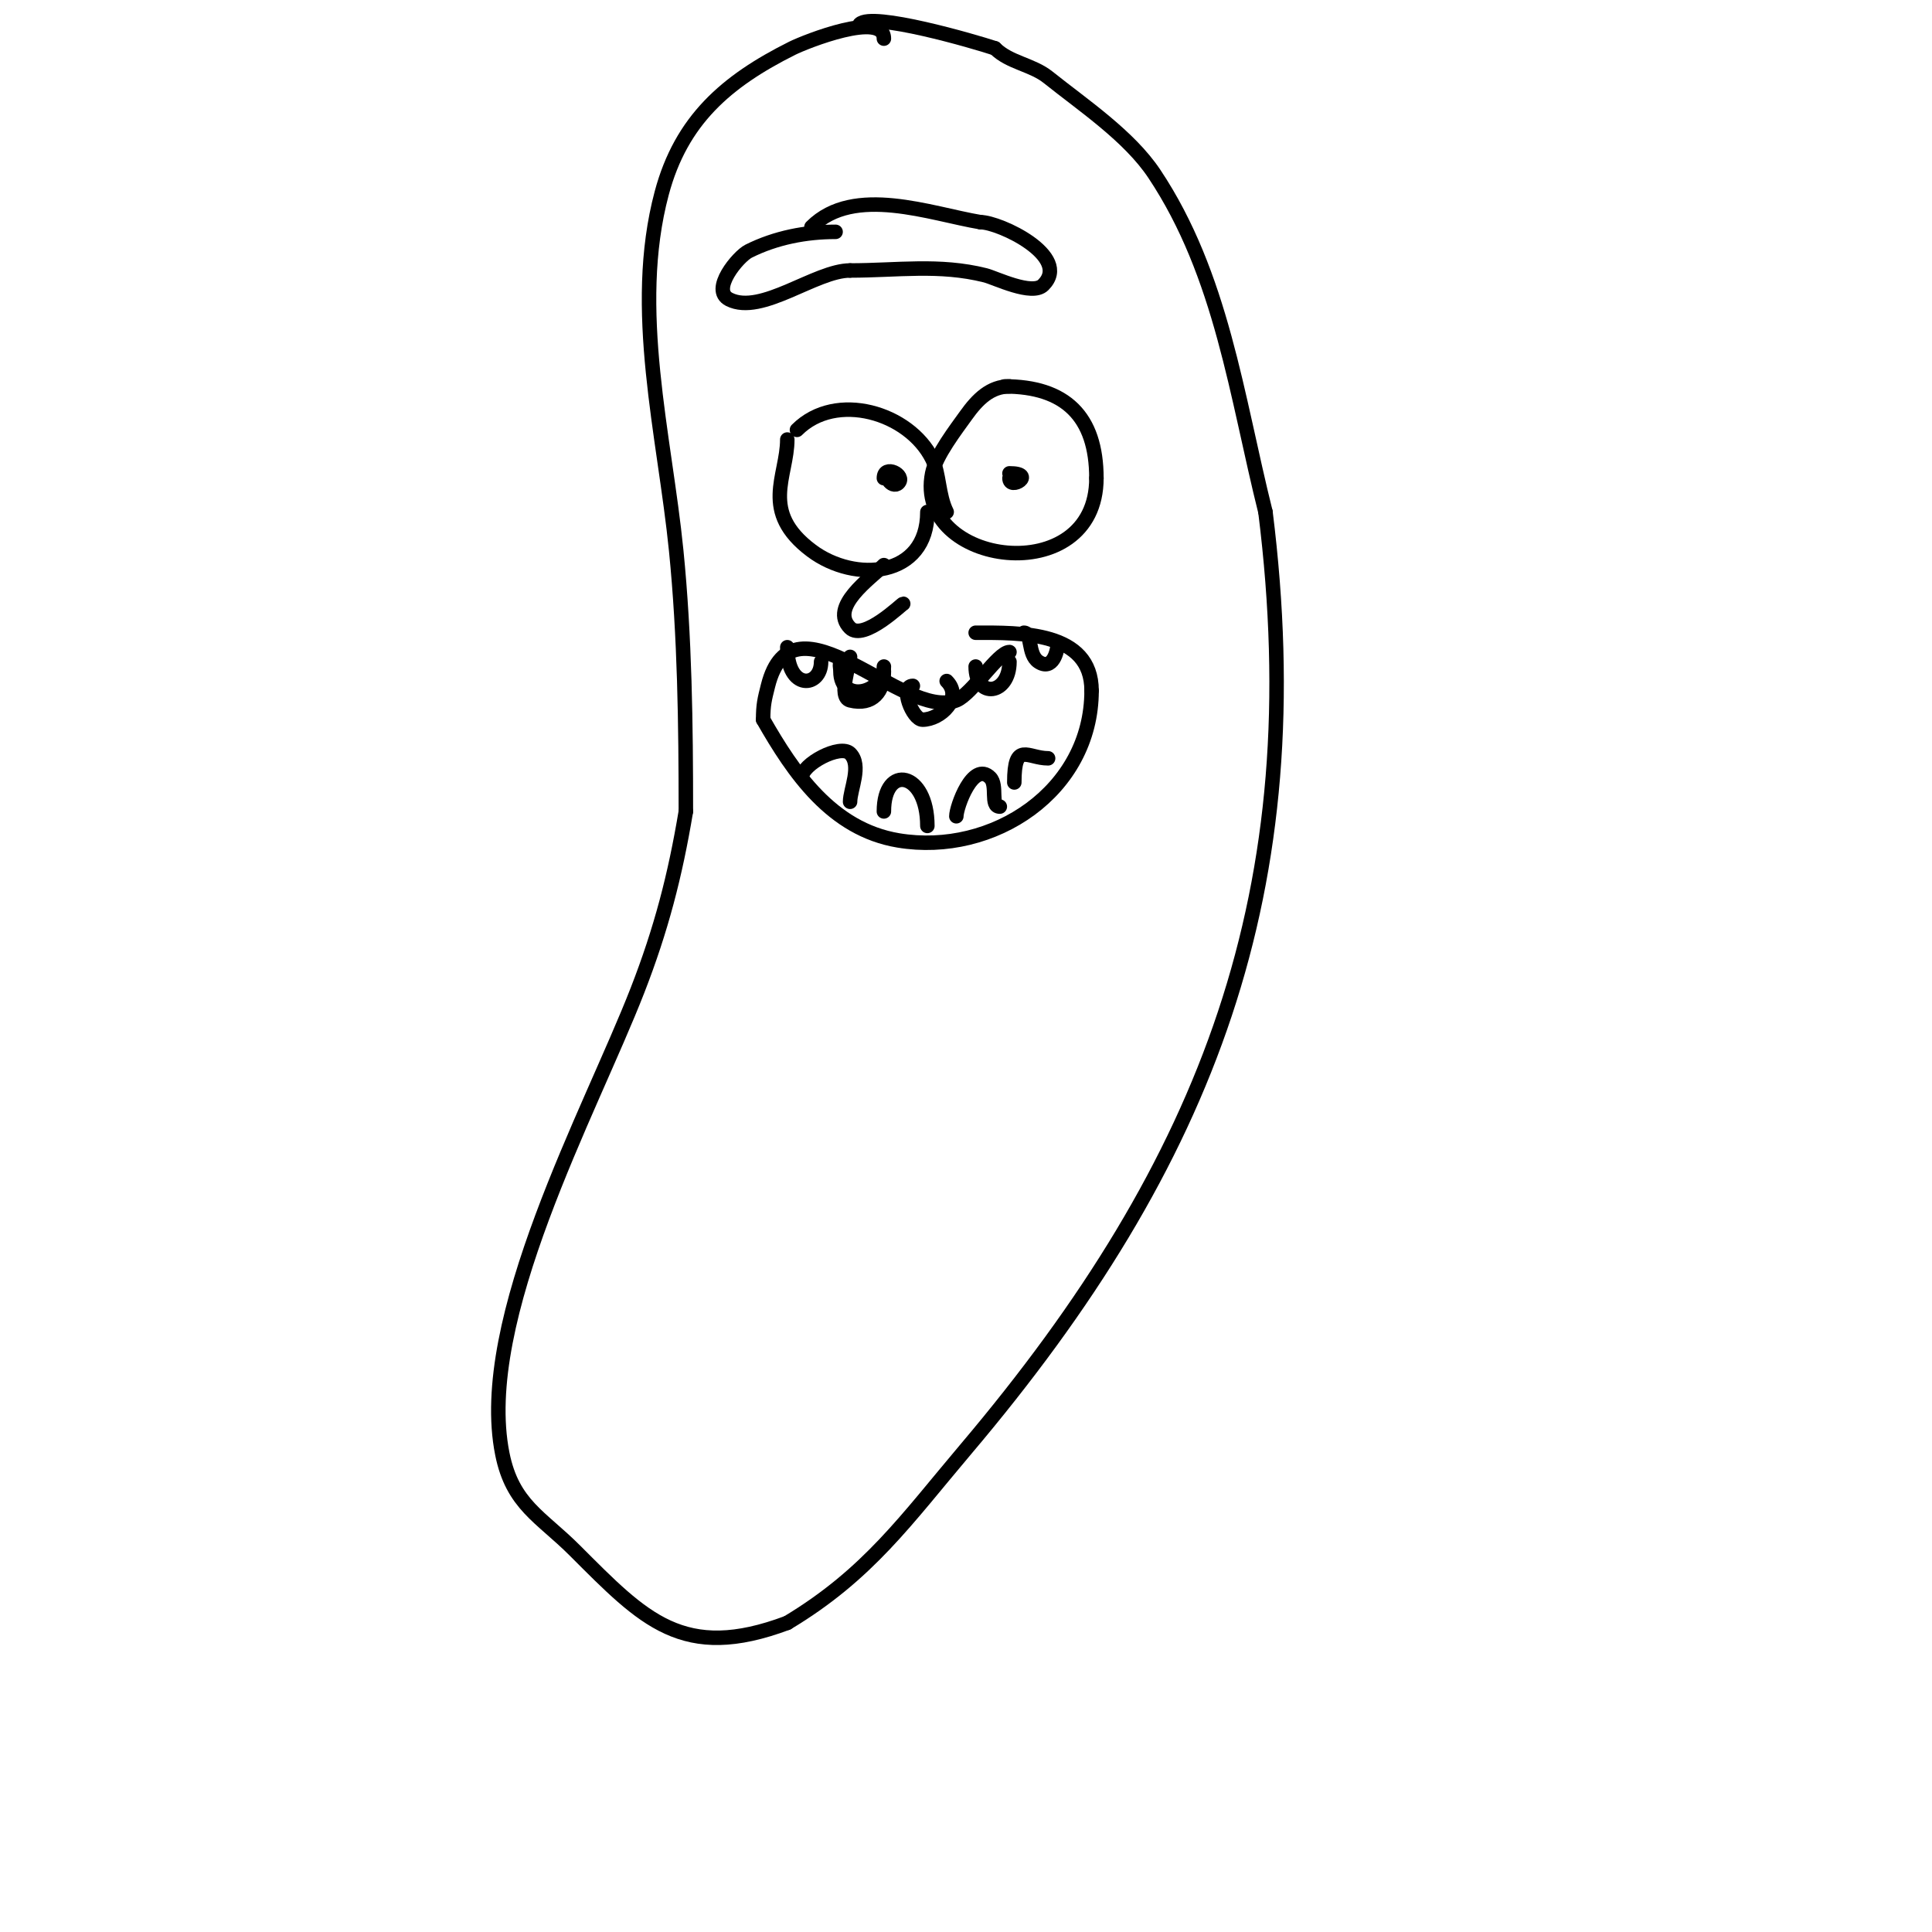 <svg viewBox='0 0 400 400' version='1.1' xmlns='http://www.w3.org/2000/svg' xmlns:xlink='http://www.w3.org/1999/xlink'><g fill='none' stroke='#000000' stroke-width='3' stroke-linecap='round' stroke-linejoin='round'><path d='M163,91c0,7.628 -5.782,14.913 5,23c9.018,6.764 24,5.571 24,-8'/><path d='M165,89c8.069,-8.069 23.196,-3.608 28,6c1.501,3.002 1.261,7.522 3,11'/><path d='M185,98c-2.668,0 -0.337,3.337 1,2c1.599,-1.599 -3,-3.939 -3,-1'/><path d='M209,80c-3.926,0 -6.596,2.635 -9,6c-1.968,2.755 -6.265,8.325 -7,12c-3.843,19.213 34,24.29 34,1'/><path d='M227,99c0,-12.822 -6.478,-19 -19,-19'/><path d='M209,99c0,2.649 5.749,-1 0,-1'/><path d='M173,48c-6.18,0 -12.404,1.202 -18,4c-2.136,1.068 -7.988,8.006 -4,10c6.663,3.331 17.853,-6 25,-6'/><path d='M176,56c9.836,0 18.428,-1.393 28,1c2.068,0.517 9.679,4.321 12,2c5.928,-5.928 -9.046,-13 -13,-13'/><path d='M203,46c-10.258,-1.71 -26.203,-7.797 -35,1'/><path d='M183,117c-2.782,2.782 -11.346,8.654 -7,13c2.81,2.81 10.741,-5 11,-5'/><path d='M209,135c-2.365,0 -7.758,8.703 -11,10c-10.953,4.381 -33.828,-23.688 -39,-3c-0.697,2.79 -1,3.885 -1,7'/><path d='M158,149c6.274,10.98 14.201,22.7 28,25c19.595,3.266 40,-10.276 40,-31'/><path d='M226,143c0,-12.386 -14.873,-12 -24,-12'/><path d='M163,134c0,9.116 7,8.357 7,3'/><path d='M176,136c0,1.225 -2.558,8.36 0,9c4.723,1.181 7,-1.925 7,-6'/><path d='M189,142c-2.805,0 -0.05,7 2,7c3.769,0 8.455,-4.545 5,-8'/><path d='M202,138c0,6.791 7,5.88 7,-1'/><path d='M212,131c1.71,0 0.735,4.49 3,6c2.926,1.951 4,-2.103 4,-4'/><path d='M166,161c0,-2.815 7.989,-7.011 10,-5c2.489,2.489 0,7.442 0,10'/><path d='M183,168c0,-9.958 9,-8.285 9,3'/><path d='M198,169c0,-1.926 3.437,-11.563 7,-8c1.629,1.629 -0.068,6 2,6'/><path d='M210,162c0,-8.655 2.727,-5 7,-5'/><path d='M175,137c-1.567,0 -1,0.667 -1,2c0,6.728 9,4.573 9,-1'/><path d='M183,8c0,-5.814 -16.17,0.585 -19,2c-13.613,6.807 -22.967,14.876 -27,30c-6.397,23.989 0.614,50.135 3,74c1.781,17.811 2,36.059 2,54'/><path d='M142,168c-2.23,13.381 -5.145,24.517 -10,37c-9.756,25.087 -33.547,68.265 -28,96c2.108,10.54 7.971,12.971 15,20c14.312,14.312 22.429,23.089 44,15'/><path d='M163,336c16.784,-10.07 24.632,-21.384 37,-36c50.526,-59.713 71.749,-116.007 62,-194'/><path d='M262,106c-5.99,-23.961 -9.037,-49.056 -23,-70c-5.228,-7.841 -14.68,-14.144 -22,-20c-3.303,-2.642 -8.018,-3.018 -11,-6'/><path d='M206,10c-4.325,-1.442 -25.429,-7.571 -28,-5'/></g>
</svg>